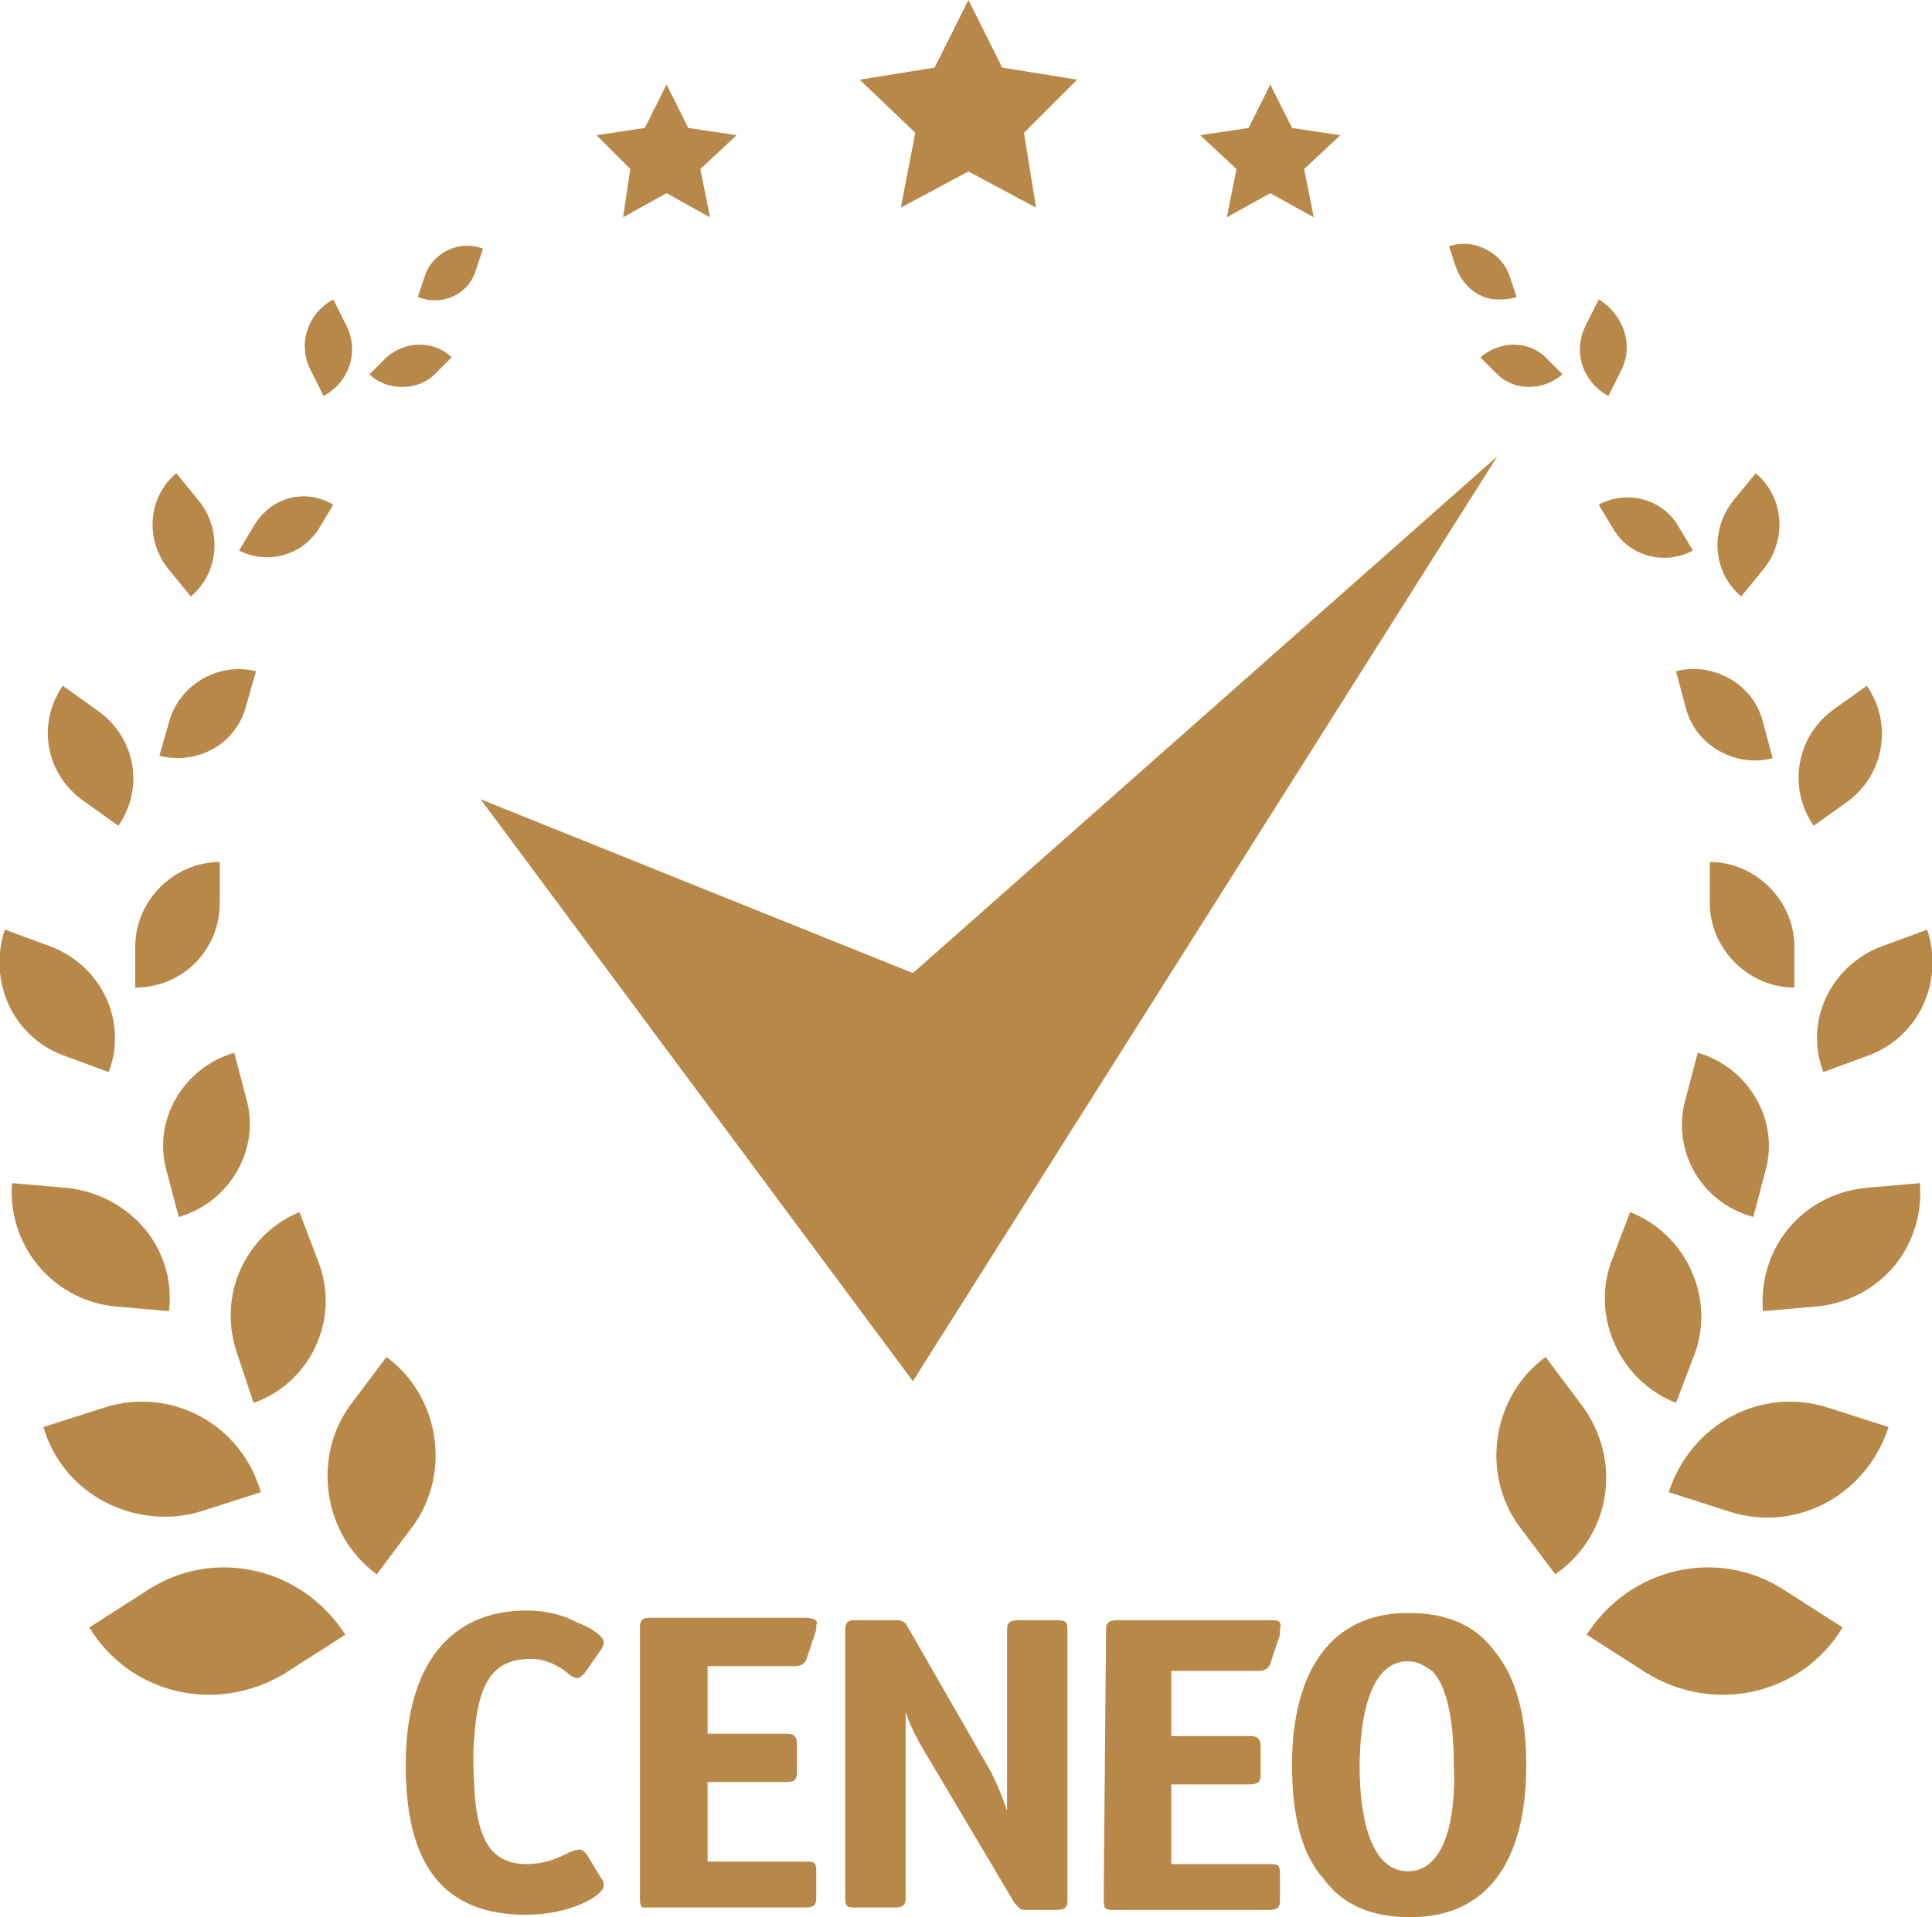 <?xml version="1.0" encoding="utf-8"?>
<!-- Generator: Adobe Illustrator 27.9.0, SVG Export Plug-In . SVG Version: 6.00 Build 0)  -->
<svg version="1.1" id="Layer_1" xmlns="http://www.w3.org/2000/svg" xmlns:xlink="http://www.w3.org/1999/xlink" x="0px" y="0px"
	 viewBox="0 0 80 79.4" style="enable-background:new 0 0 80 79.4;" xml:space="preserve">
<style type="text/css">
	.st0{fill:#B88848;}
</style>
<g>
	<path class="st0" d="M16,56.2l-1.5,2c-1.6,2.2-1.1,5.4,1.1,7l0,0l1.5-2C18.7,61,18.2,57.8,16,56.2z"/>
	<path class="st0" d="M10.5,58.1L10.5,58.1c2.3-0.8,3.6-3.4,2.7-5.8l-0.8-2.1C10.2,51.1,9,53.6,9.8,56L10.5,58.1z"/>
	<path class="st0" d="M9.7,43.6c-2.1,0.6-3.4,2.8-2.8,4.9l0.5,1.9c2.1-0.6,3.4-2.8,2.8-4.9L9.7,43.6z"/>
	<path class="st0" d="M9.1,37.4v-1.7h0c-1.9,0-3.5,1.6-3.5,3.5v1.7C7.6,40.9,9.1,39.3,9.1,37.4z"/>
	<path class="st0" d="M7,29.9l-0.4,1.4c1.6,0.4,3.2-0.5,3.6-2.1l0.4-1.4C9,27.4,7.4,28.4,7,29.9z"/>
	<path class="st0" d="M13.2,21.9l0.6-1c-1.2-0.7-2.6-0.3-3.3,0.9l-0.6,1C11.1,23.4,12.5,23,13.2,21.9z"/>
	<path class="st0" d="M18,15.5l0.7-0.7v0c-0.7-0.7-1.9-0.7-2.7,0l-0.7,0.7C16,16.2,17.3,16.2,18,15.5z"/>
	<path class="st0" d="M6.2,65.8l-2.5,1.6c1.7,2.8,5.3,3.6,8.1,1.9l2.5-1.6C12.5,64.9,8.9,64.1,6.2,65.8z"/>
	<path class="st0" d="M8.3,62.6l2.5-0.8C10,59,7.1,57.4,4.3,58.3l-2.5,0.8C2.6,61.9,5.6,63.4,8.3,62.6z"/>
	<path class="st0" d="M4.7,54.1L7,54.3c0.3-2.6-1.6-4.8-4.2-5.1L0.5,49C0.3,51.5,2.1,53.8,4.7,54.1z"/>
	<path class="st0" d="M2.6,43.7l1.9,0.7v0c0.8-2.1-0.3-4.4-2.4-5.2l-1.9-0.7C-0.5,40.6,0.5,42.9,2.6,43.7z"/>
	<path class="st0" d="M3.5,33.2l1.4,1C6,32.6,5.6,30.5,4,29.4l-1.4-1C1.5,30,1.9,32.1,3.5,33.2z"/>
	<path class="st0" d="M7.9,24.7c1.2-1,1.3-2.8,0.3-4l-0.9-1.1c-1.2,1-1.3,2.8-0.3,4L7.9,24.7z"/>
	<path class="st0" d="M13.4,16.4c1.1-0.6,1.5-1.9,0.9-3l-0.5-1c-1.1,0.6-1.5,1.9-0.9,3L13.4,16.4z"/>
	<path class="st0" d="M19.7,11.2l0.3-0.9c-1-0.4-2.1,0.2-2.4,1.1l-0.3,0.9C18.3,12.7,19.4,12.2,19.7,11.2z"/>
	<path class="st0" d="M65.5,58.2l-1.5-2c-2.2,1.6-2.7,4.8-1.1,7l1.5,2v0C66.7,63.6,67.2,60.5,65.5,58.2z"/>
	<path class="st0" d="M70.2,56c0.8-2.3-0.4-4.9-2.7-5.8l-0.8,2.1c-0.8,2.3,0.4,4.9,2.7,5.8v0L70.2,56z"/>
	<path class="st0" d="M72.6,50.4l0.5-1.9c0.6-2.1-0.7-4.3-2.8-4.9l-0.5,1.9C69.2,47.6,70.4,49.8,72.6,50.4z"/>
	<path class="st0" d="M74.3,39.2c0-1.9-1.6-3.5-3.5-3.5v1.7c0,1.9,1.6,3.5,3.5,3.5V39.2z"/>
	<path class="st0" d="M69.8,29.3c0.4,1.6,2.1,2.5,3.6,2.1h0L73,29.9c-0.4-1.6-2.1-2.5-3.6-2.1L69.8,29.3z"/>
	<path class="st0" d="M66.8,21.9c0.7,1.2,2.2,1.5,3.3,0.9l-0.6-1c-0.7-1.2-2.2-1.5-3.3-0.9L66.8,21.9z"/>
	<path class="st0" d="M61.3,14.8L61.3,14.8l0.7,0.7c0.7,0.7,1.9,0.7,2.7,0L64,14.8C63.3,14.1,62.1,14.1,61.3,14.8z"/>
	<path class="st0" d="M65.7,67.7l2.5,1.6c2.8,1.7,6.4,0.9,8.1-1.9l-2.5-1.6C71.1,64.1,67.5,64.9,65.7,67.7z"/>
	<path class="st0" d="M69.1,61.8l2.5,0.8c2.8,0.9,5.7-0.7,6.6-3.5l-2.5-0.8C72.9,57.4,70,59,69.1,61.8z"/>
	<path class="st0" d="M77.2,49.2c-2.6,0.3-4.4,2.5-4.2,5.1l2.3-0.2c2.6-0.3,4.4-2.5,4.2-5.1L77.2,49.2z"/>
	<path class="st0" d="M75.5,44.4L75.5,44.4l1.9-0.7c2.1-0.8,3.1-3.1,2.4-5.2l-1.9,0.7C75.8,40,74.7,42.3,75.5,44.4z"/>
	<path class="st0" d="M76.5,33.2c1.5-1.1,1.9-3.2,0.8-4.8l-1.4,1c-1.5,1.1-1.9,3.2-0.8,4.8L76.5,33.2z"/>
	<path class="st0" d="M73,23.6c1-1.2,0.9-3-0.3-4l-0.9,1.1c-1,1.2-0.9,3,0.3,4L73,23.6z"/>
	<path class="st0" d="M66.6,16.4l0.5-1c0.6-1.1,0.1-2.4-0.9-3l-0.5,1C65.1,14.5,65.5,15.8,66.6,16.4z"/>
	<path class="st0" d="M62,12.4c0.3,0,0.5,0,0.8-0.1l-0.3-0.9c-0.3-0.8-1-1.2-1.7-1.3c-0.3,0-0.5,0-0.8,0.1l0.3,0.9
		C60.6,11.9,61.3,12.4,62,12.4z"/>
	<polygon class="st0" points="37.3,8.6 40.1,7.1 42.9,8.6 42.4,5.5 44.6,3.3 41.5,2.8 40.1,0 38.7,2.8 35.6,3.3 37.9,5.5 	"/>
	<polygon class="st0" points="25.8,9 27.6,8 29.4,9 29,7 30.5,5.6 28.5,5.3 27.6,3.5 26.7,5.3 24.7,5.6 26.1,7 	"/>
	<polygon class="st0" points="50.8,9 52.6,8 54.4,9 54,7 55.5,5.6 53.5,5.3 52.6,3.5 51.7,5.3 49.7,5.6 51.2,7 	"/>
	<polygon class="st0" points="37.8,40.3 19.9,33.1 37.8,57.2 37.8,57.2 37.8,57.2 37.8,57.2 62,18.9 37.8,40.3 	"/>
	<path class="st0" d="M22,68.7c0.6,0,1.1,0.3,1.4,0.5c0.2,0.2,0.4,0.3,0.5,0.3c0.1,0,0.2-0.1,0.3-0.2l0.7-1c0.1-0.2,0.1-0.2,0.1-0.3
		c0-0.2-0.5-0.6-1.1-0.8c-0.7-0.4-1.5-0.5-2.1-0.5h0c-3.2,0-5,2.3-5,6.4c0,4.2,1.6,6.2,5,6.2c1.8,0,3.2-0.8,3.2-1.2
		c0-0.1,0-0.2-0.1-0.3l-0.6-1c-0.1-0.1-0.2-0.2-0.3-0.2c-0.2,0-0.4,0.1-0.6,0.2c-0.4,0.2-0.9,0.4-1.6,0.4c-0.9,0-1.5-0.4-1.8-1.2
		c-0.3-0.7-0.4-1.8-0.4-3.4C19.7,69.8,20.3,68.7,22,68.7z"/>
	<path class="st0" d="M33.3,67H27c-0.3,0-0.5,0-0.5,0.4l0,11.2c0,0.2,0,0.3,0.1,0.4C26.7,79,26.8,79,27,79h6.3
		c0.4,0,0.5-0.1,0.5-0.4v-1.1c0-0.4-0.1-0.4-0.5-0.4h-4v-3.3h3.2c0.3,0,0.5,0,0.5-0.4v-1.1c0-0.2,0-0.3-0.1-0.4
		c-0.1-0.1-0.2-0.1-0.4-0.1h-3.2V69h3.6c0.1,0,0.4,0,0.5-0.3l0.4-1.2c0-0.1,0-0.1,0-0.2C33.9,67.1,33.7,67,33.3,67z"/>
	<path class="st0" d="M43.6,67.1h-1.4c-0.4,0-0.5,0.1-0.5,0.4V73c0,0.2,0,0.6,0,1.1c0,0.3,0,0.6,0,0.9c-0.2-0.6-0.5-1.4-1-2.2
		l-3.1-5.4c-0.1-0.2-0.2-0.3-0.5-0.3h-1.6c-0.3,0-0.5,0-0.5,0.4v11.1c0,0.4,0.1,0.4,0.5,0.4H37c0.4,0,0.5-0.1,0.5-0.4v-6.2
		c0-0.5,0-1.1,0-1.5c0.2,0.6,0.5,1.2,1,2l3.5,5.9c0.2,0.2,0.2,0.3,0.5,0.3h1.2c0.4,0,0.5-0.1,0.5-0.4l0-11.2
		C44.2,67.1,44.1,67.1,43.6,67.1z"/>
	<path class="st0" d="M52.6,67.1h-6.3c-0.4,0-0.5,0.1-0.5,0.4l-0.1,11.2c0,0.4,0.1,0.4,0.5,0.4h6.3c0.4,0,0.5-0.1,0.5-0.4v-1.1
		c0-0.4-0.1-0.4-0.5-0.4h-4v-3.3h3.2c0.4,0,0.5-0.1,0.5-0.4v-1.1c0-0.2,0-0.3-0.1-0.4c-0.1-0.1-0.2-0.1-0.4-0.1h-3.2v-2.7h3.6
		c0.1,0,0.4,0,0.5-0.3l0.4-1.2c0-0.1,0-0.1,0-0.2C53.1,67.1,52.9,67.1,52.6,67.1z"/>
	<path class="st0" d="M58.3,66.8c-3.1,0-4.8,2.3-4.8,6.3c0,2.1,0.4,3.7,1.3,4.7c0.8,1.1,2,1.6,3.6,1.6c3.1,0,4.8-2.2,4.8-6.3
		c0-2-0.4-3.6-1.3-4.7C61.1,67.3,59.9,66.8,58.3,66.8z M58.3,77.5c-1.6,0-2-2.4-2-4.3c0-2,0.4-4.4,2-4.4c0.4,0,0.7,0.2,1,0.4
		c0.6,0.6,0.9,2,0.9,3.9C60.3,75.1,59.9,77.5,58.3,77.5z"/>
</g>
</svg>
